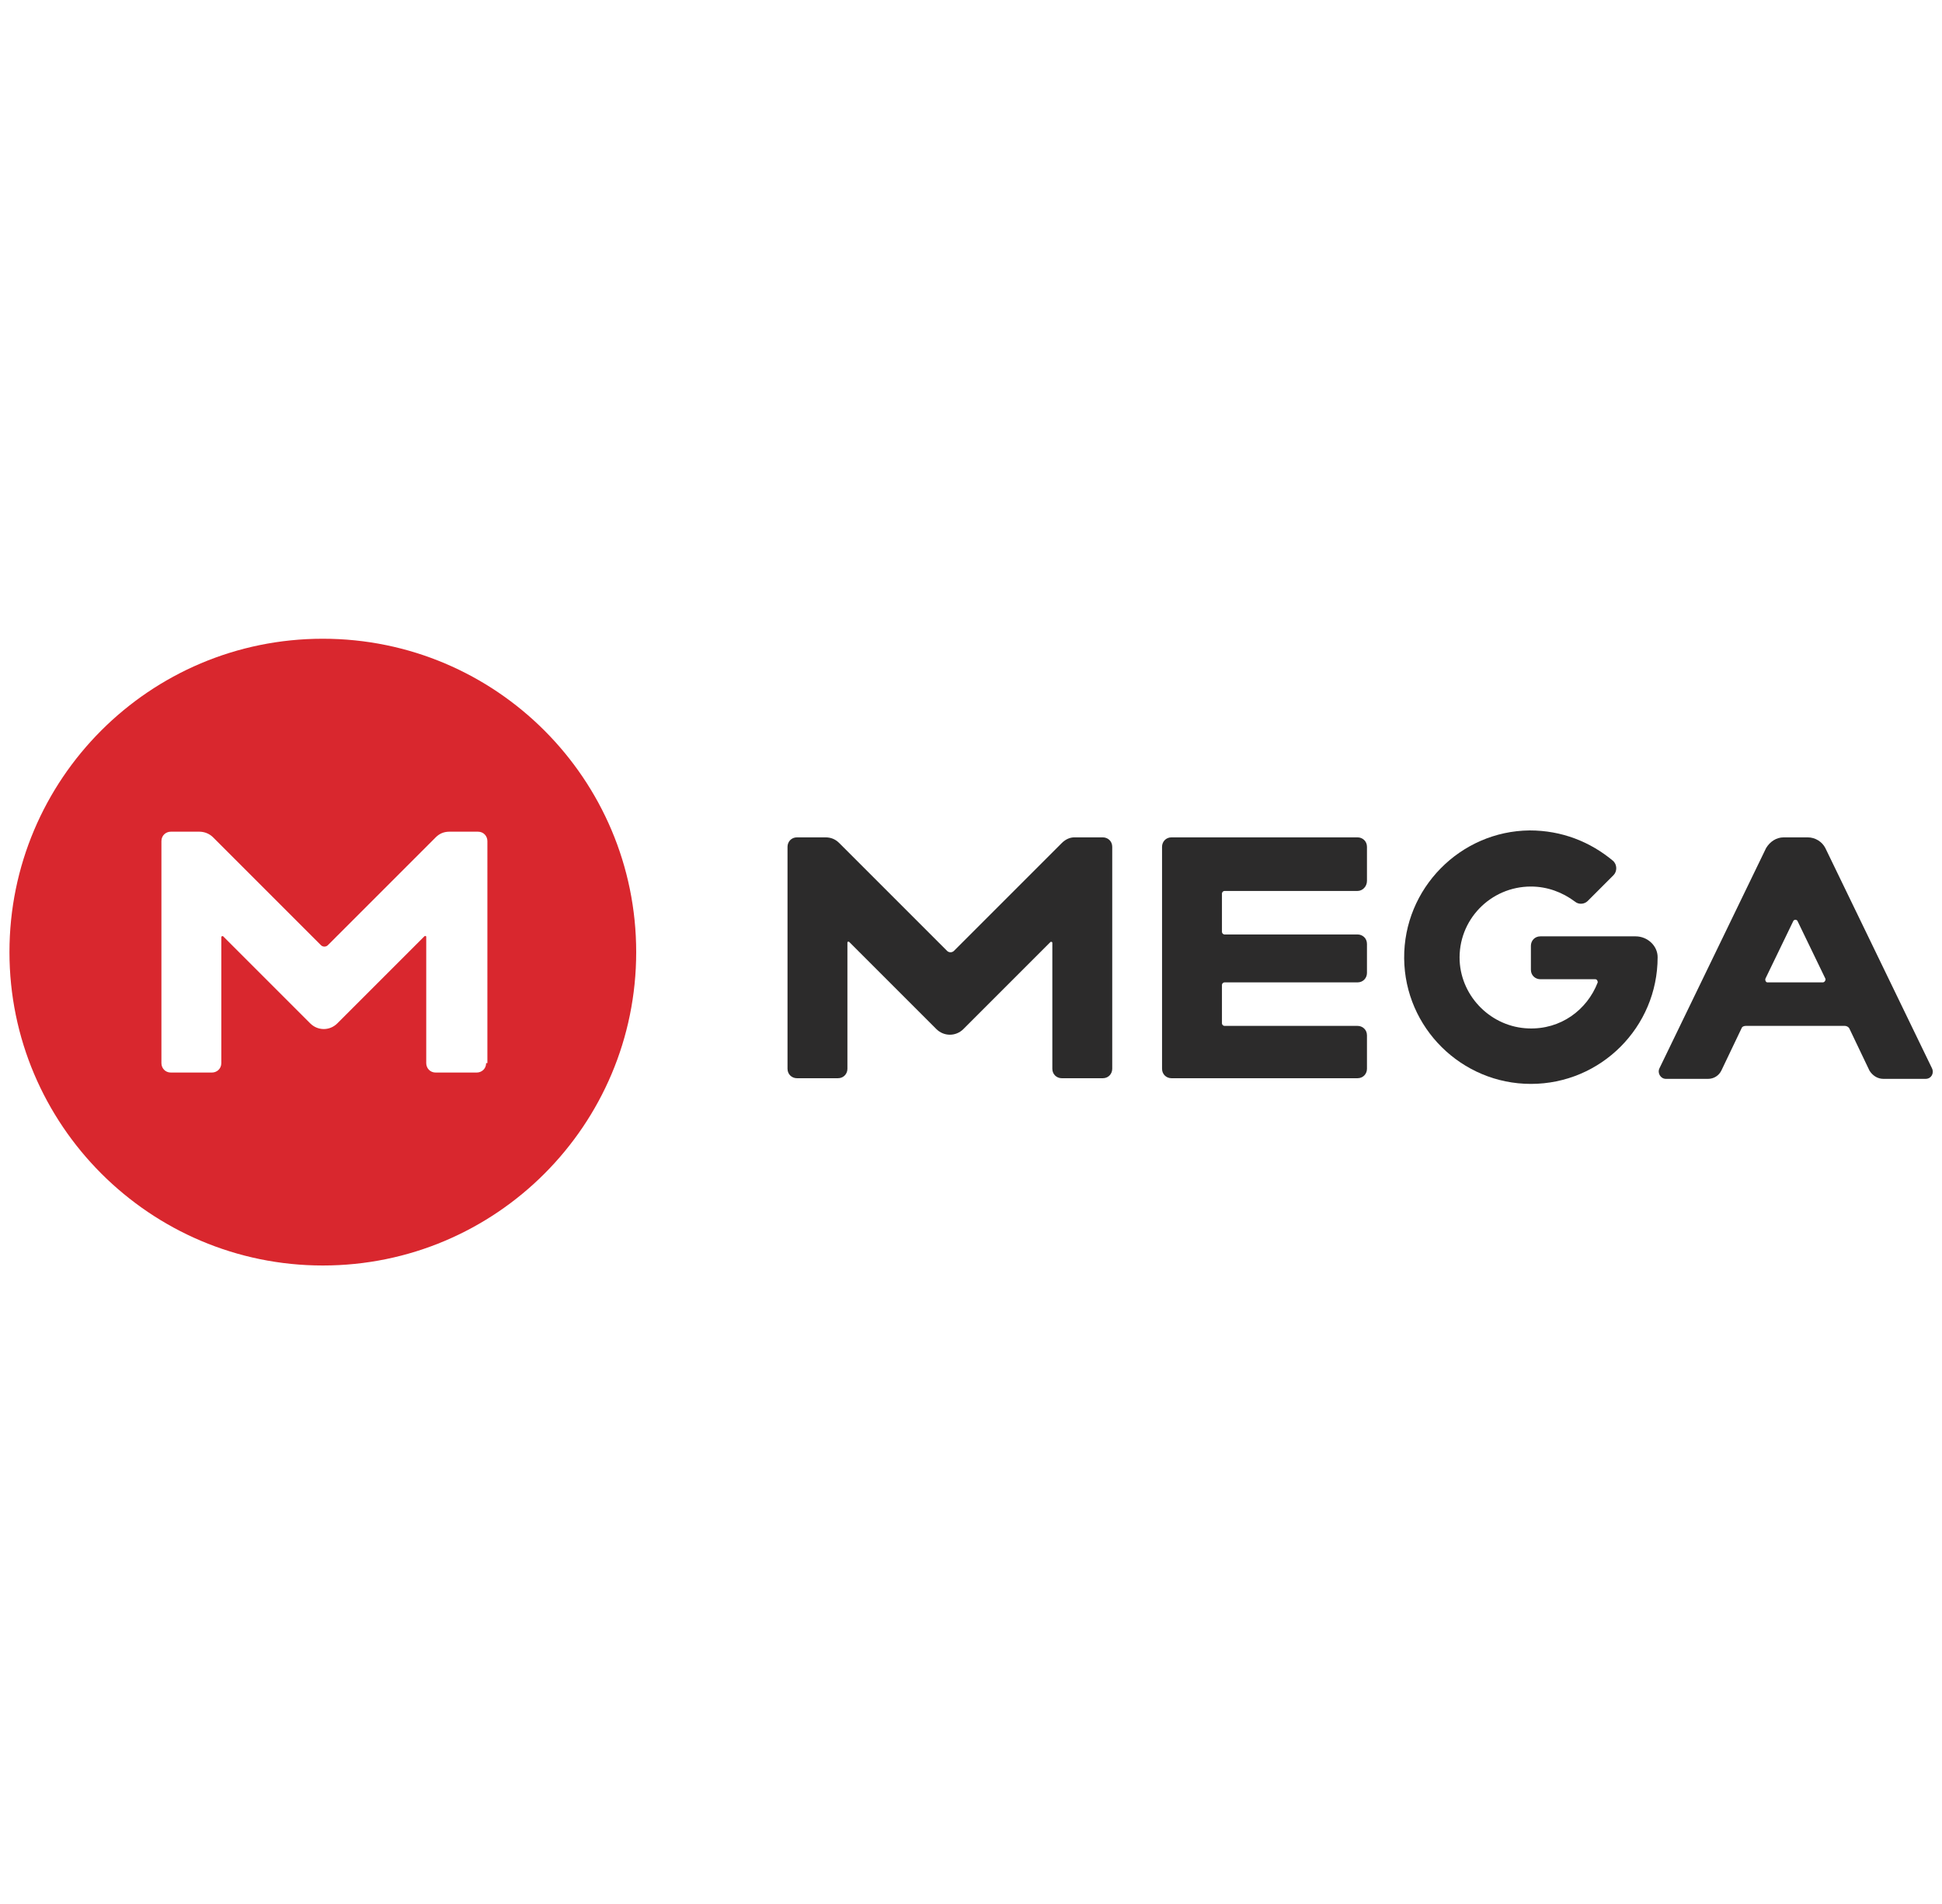 <?xml version="1.0" encoding="utf-8"?>
<!-- Generator: Adobe Illustrator 19.0.0, SVG Export Plug-In . SVG Version: 6.00 Build 0)  -->
<svg version="1.1"
	 id="Layer_1" sodipodi:docname="01_mega_logo.svg" inkscape:version="0.91 r13725" xmlns:dc="http://purl.org/dc/elements/1.1/" xmlns:inkscape="http://www.inkscape.org/namespaces/inkscape" xmlns:rdf="http://www.w3.org/1999/02/22-rdf-syntax-ns#" xmlns:sodipodi="http://sodipodi.sourceforge.net/DTD/sodipodi-0.dtd" xmlns:svg="http://www.w3.org/2000/svg" xmlns:cc="http://creativecommons.org/ns#"
	 xmlns="http://www.w3.org/2000/svg" xmlns:xlink="http://www.w3.org/1999/xlink" x="0px" y="0px" width="308px" height="302px"
	 viewBox="1004 230 308 302" style="enable-background:new 1004 230 308 302;" xml:space="preserve">
<style type="text/css">
	.st0{fill:#D9272E;}
	.st1{fill:#2C2B2B;}
</style>
<sodipodi:namedview  inkscape:current-layer="Layer_1" inkscape:window-maximized="0" inkscape:window-y="0" inkscape:window-x="0" fit-margin-bottom="0" fit-margin-right="0" inkscape:window-height="648" inkscape:window-width="1245" inkscape:pageshadow="2" inkscape:pageopacity="0" id="namedview15" objecttolerance="10" guidetolerance="10" showgrid="false" gridtolerance="10" bordercolor="#666666" pagecolor="#ffffff" inkscape:zoom="0.28031832" fit-margin-top="0" borderopacity="1" fit-margin-left="0" inkscape:cy="180.74999" inkscape:cx="491.77096">
	</sodipodi:namedview>
<g>
	<path id="path3" inkscape:connector-curvature="0" class="st0" d="M1055.2,331.3c-27.5,0-49.7,22.3-49.7,49.7s22.3,49.7,49.7,49.7
		c27.5,0,49.7-22.3,49.7-49.7S1082.7,331.3,1055.2,331.3z M1081.1,398.6c0,0.9-0.7,1.5-1.5,1.5h-6.5c-0.9,0-1.5-0.7-1.5-1.5v-20
		c0-0.2-0.2-0.2-0.3-0.1l-13.8,13.8c-1.2,1.2-3.1,1.2-4.3,0l-13.8-13.8c-0.1-0.1-0.3,0-0.3,0.1v20c0,0.9-0.7,1.5-1.5,1.5h-6.5
		c-0.9,0-1.5-0.7-1.5-1.5v-35.2c0-0.9,0.7-1.5,1.5-1.5h4.5c0.8,0,1.6,0.3,2.2,0.9l17.1,17.1c0.3,0.3,0.8,0.3,1.1,0l17.1-17.1
		c0.6-0.6,1.3-0.9,2.2-0.9h4.5c0.9,0,1.5,0.7,1.5,1.5V398.6z"/>
	<g id="g5" transform="translate(-41.1,-240.3)">
		<path id="path7" inkscape:connector-curvature="0" class="st1" d="M1261.9,610v-5.4c0-0.9-0.7-1.5-1.5-1.5h-29.5
			c-0.9,0-1.5,0.7-1.5,1.5v35.2c0,0.9,0.7,1.5,1.5,1.5h29.5c0.9,0,1.5-0.7,1.5-1.5v-5.3c0-0.9-0.7-1.5-1.5-1.5h-21.1
			c-0.2,0-0.4-0.2-0.4-0.4v-6.1c0-0.2,0.2-0.4,0.4-0.4h21.1c0.9,0,1.5-0.7,1.5-1.5V620c0-0.9-0.7-1.5-1.5-1.5h-21.1
			c-0.2,0-0.4-0.2-0.4-0.4v-6.1c0-0.2,0.2-0.4,0.4-0.4h21.1C1261.2,611.6,1261.9,610.9,1261.9,610L1261.9,610z"/>
		<path id="path9" inkscape:connector-curvature="0" class="st1" d="M1343.8,641.4h6.7c0.9,0,1.4-0.9,1-1.7l-16.9-34.9
			c-0.5-1-1.6-1.7-2.8-1.7h-3.8c-1.2,0-2.2,0.7-2.8,1.7l-16.9,34.9c-0.4,0.8,0.2,1.7,1,1.7h6.7c0.9,0,1.7-0.5,2.1-1.3l3.2-6.7
			c0.1-0.3,0.4-0.4,0.7-0.4h15.7c0.3,0,0.6,0.2,0.7,0.4l3.2,6.7C1342.1,640.9,1342.9,641.4,1343.8,641.4z M1325.1,625.5l4.4-9.1
			c0.1-0.3,0.6-0.3,0.7,0l4.4,9.1c0.1,0.2-0.1,0.6-0.4,0.6h-8.8C1325.2,626.1,1325,625.8,1325.1,625.5z"/>
		<path id="path11" inkscape:connector-curvature="0" class="st1" d="M1213.5,604l-17.1,17.1c-0.3,0.3-0.8,0.3-1.1,0l-17.1-17.1
			c-0.6-0.6-1.3-0.9-2.2-0.9h-4.5c-0.9,0-1.5,0.7-1.5,1.5v35.2c0,0.9,0.7,1.5,1.5,1.5h6.5c0.9,0,1.5-0.7,1.5-1.5v-20
			c0-0.2,0.2-0.2,0.3-0.1l13.8,13.8c1.2,1.2,3.1,1.2,4.3,0l13.8-13.8c0.1-0.1,0.3,0,0.3,0.1v20c0,0.9,0.7,1.5,1.5,1.5h6.5
			c0.9,0,1.5-0.7,1.5-1.5v-35.2c0-0.9-0.7-1.5-1.5-1.5h-4.5C1214.8,603.1,1214.1,603.4,1213.5,604L1213.5,604z"/>
		<path id="path13" inkscape:connector-curvature="0" class="st1" d="M1304.5,618.8h-15.1c-0.9,0-1.5,0.7-1.5,1.5v3.8
			c0,0.9,0.7,1.5,1.5,1.5h8.7c0.3,0,0.4,0.3,0.4,0.5c-1.7,4.4-5.9,7.5-11,7.3c-5.8-0.2-10.6-4.9-10.9-10.7
			c-0.3-6.5,4.9-11.8,11.3-11.8c2.6,0,5,0.9,7,2.4c0.6,0.5,1.5,0.4,2-0.1l4.1-4.1c0.6-0.6,0.6-1.7-0.1-2.3c-3.6-3-8.1-4.8-13.2-4.8
			c-11,0.1-20,9.2-19.9,20.3c0.1,11,9.1,19.9,20.1,19.9c11.1,0,20.1-9,20.1-20.1v0C1308,620.3,1306.4,618.8,1304.5,618.8z"/>
	</g>
</g>
</svg>
